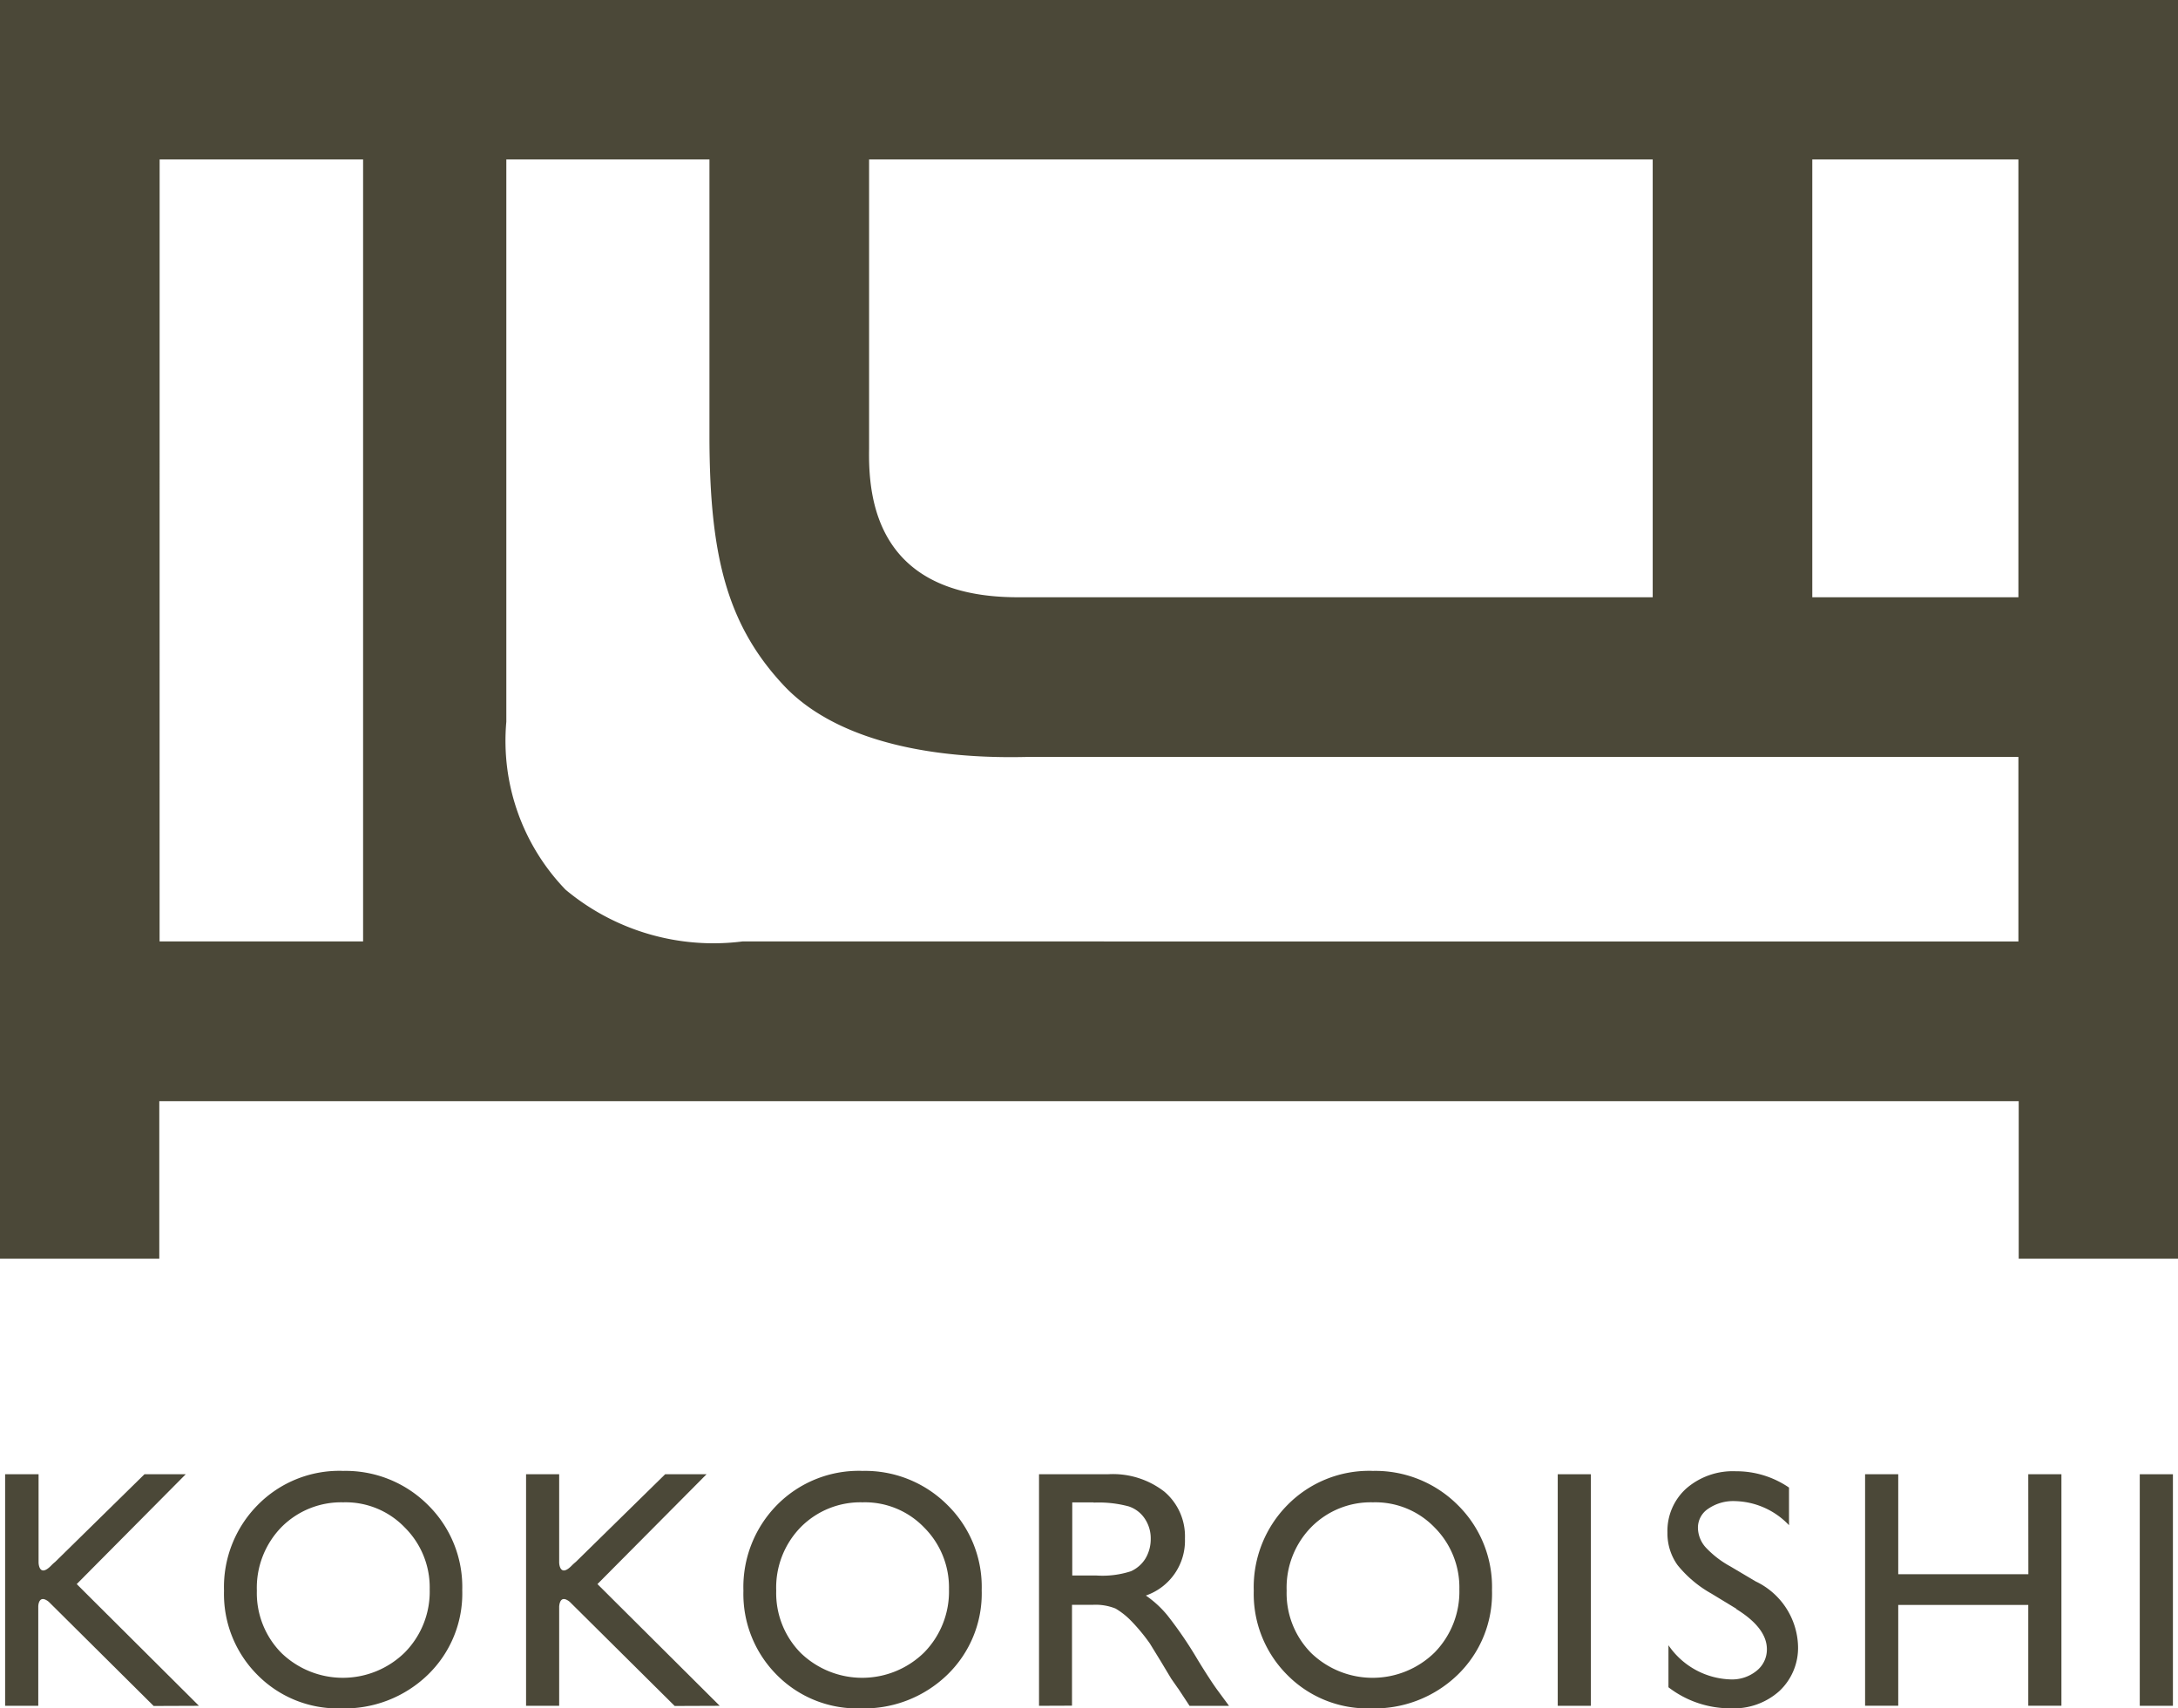 <svg xmlns="http://www.w3.org/2000/svg" xmlns:xlink="http://www.w3.org/1999/xlink" width="50.986" height="40" viewBox="0 0 50.986 40"><defs><clipPath id="a"><rect width="50.986" height="40" fill="#4b4838"/></clipPath></defs><g clip-path="url(#a)"><path d="M0,0V29.472H3.729V25.784H47.257v3.688h3.729V0ZM47.25,13.985H42.425V3.734H47.25ZM20.345,3.734H38.689V13.985H23.826c-3.327,0-3.5-2.337-3.481-3.478Zm-16.608,0H8.5v18.31H3.736Zm13.645,18.31a5.4,5.4,0,0,1-4.143-1.212A5.019,5.019,0,0,1,11.853,16.9V3.734h4.755v6.523c.008,2.676.379,4.338,1.734,5.787,1.035,1.112,2.985,1.746,5.7,1.68H47.25v4.321Z" fill="#4b4838"/><path d="M59.922,160.722l-2.862-2.85,2.554-2.572h-.969l-2.092,2.053a1.194,1.194,0,0,0-.089.08c-.264.275-.3,0-.3-.072V155.3h-.775v5.422h.775V158.4c.005-.076.036-.281.246-.114l2.458,2.44Z" transform="translate(-43.074 -120.78)" fill="#4b4838"/><path d="M26.37,154.95a2.725,2.725,0,0,1,2,.8,2.692,2.692,0,0,1,.8,1.991,2.647,2.647,0,0,1-.808,1.985,2.8,2.8,0,0,1-2.033.784,2.638,2.638,0,0,1-1.954-.784,2.677,2.677,0,0,1-.782-1.968,2.732,2.732,0,0,1,.788-2.009,2.678,2.678,0,0,1,1.989-.8m.03.737a1.968,1.968,0,0,0-1.465.583,2.036,2.036,0,0,0-.573,1.486,1.993,1.993,0,0,0,.575,1.458,2.069,2.069,0,0,0,2.888-.012,2.027,2.027,0,0,0,.583-1.479,1.977,1.977,0,0,0-.583-1.447,1.919,1.919,0,0,0-1.425-.59" transform="translate(-18.349 -120.508)" fill="#4b4838"/><path d="M81.086,154.95a2.723,2.723,0,0,1,2,.8,2.687,2.687,0,0,1,.8,1.991,2.647,2.647,0,0,1-.808,1.985,2.8,2.8,0,0,1-2.035.784,2.639,2.639,0,0,1-1.954-.784,2.682,2.682,0,0,1-.781-1.968,2.74,2.74,0,0,1,.785-2.009,2.687,2.687,0,0,1,1.989-.8m.031.737a1.965,1.965,0,0,0-1.465.583,2.025,2.025,0,0,0-.572,1.486,1.994,1.994,0,0,0,.574,1.458,2.07,2.07,0,0,0,2.889-.012,2.035,2.035,0,0,0,.581-1.479,1.985,1.985,0,0,0-.581-1.447,1.923,1.923,0,0,0-1.426-.59" transform="translate(-60.905 -120.508)" fill="#4b4838"/><path d="M134.8,154.95a2.728,2.728,0,0,1,2,.8,2.694,2.694,0,0,1,.8,1.991,2.649,2.649,0,0,1-.806,1.985,2.8,2.8,0,0,1-2.035.784,2.635,2.635,0,0,1-1.953-.784,2.679,2.679,0,0,1-.783-1.968,2.737,2.737,0,0,1,.788-2.009,2.68,2.68,0,0,1,1.989-.8m.029.737a1.957,1.957,0,0,0-1.463.583,2.024,2.024,0,0,0-.573,1.486,1.988,1.988,0,0,0,.573,1.458,2.072,2.072,0,0,0,2.891-.012,2.038,2.038,0,0,0,.579-1.479,1.987,1.987,0,0,0-.579-1.447,1.927,1.927,0,0,0-1.428-.59" transform="translate(-102.673 -120.508)" fill="#4b4838"/><path d="M109.428,160.723V155.3h1.627a1.962,1.962,0,0,1,1.305.407,1.369,1.369,0,0,1,.484,1.1,1.359,1.359,0,0,1-.915,1.334,2.44,2.44,0,0,1,.507.467,9.337,9.337,0,0,1,.7,1.026c.187.307.339.541.453.7l.287.39h-.924l-.236-.359a.651.651,0,0,0-.046-.066l-.149-.214-.24-.4-.259-.422a4.335,4.335,0,0,0-.441-.532,1.727,1.727,0,0,0-.361-.285,1.245,1.245,0,0,0-.542-.087H110.2v2.361Zm1.278-4.763h-.5v1.712h.564a2.152,2.152,0,0,0,.81-.1.772.772,0,0,0,.341-.3.889.889,0,0,0,.122-.463.825.825,0,0,0-.137-.465.723.723,0,0,0-.381-.291,2.708,2.708,0,0,0-.818-.088" transform="translate(-85.105 -120.781)" fill="#4b4838"/><rect width="0.776" height="5.422" transform="translate(36.466 34.52)" fill="#4b4838"/><path d="M177.223,158.209l-.589-.358a2.731,2.731,0,0,1-.79-.667,1.276,1.276,0,0,1-.235-.757,1.338,1.338,0,0,1,.445-1.038,1.662,1.662,0,0,1,1.155-.4,2.182,2.182,0,0,1,1.246.382v.881a1.8,1.8,0,0,0-1.263-.564,1.032,1.032,0,0,0-.624.176.53.53,0,0,0-.245.448.7.7,0,0,0,.181.459,2.288,2.288,0,0,0,.578.446l.592.351a1.734,1.734,0,0,1,.992,1.506,1.386,1.386,0,0,1-.435,1.06,1.594,1.594,0,0,1-1.134.406,2.37,2.37,0,0,1-1.464-.493v-.984a1.828,1.828,0,0,0,1.455.8.909.909,0,0,0,.606-.2.636.636,0,0,0,.243-.507c0-.331-.239-.645-.714-.939" transform="translate(-136.575 -120.539)" fill="#4b4838"/><path d="M200.244,155.3h.776v5.422h-.776v-2.361H197.2v2.361h-.776V155.3h.776v2.342h3.046Z" transform="translate(-152.763 -120.781)" fill="#4b4838"/><rect width="0.776" height="5.422" transform="translate(50.091 34.52)" fill="#4b4838"/><path d="M5.075,160.722l-2.861-2.85L4.766,155.3H3.8l-2.091,2.053a.951.951,0,0,0-.088.08c-.265.275-.3,0-.3-.072V155.3H.538v5.422h.776V158.4c0-.076.036-.281.245-.114l2.456,2.44Z" transform="translate(-0.418 -120.78)" fill="#4b4838"/></g></svg>